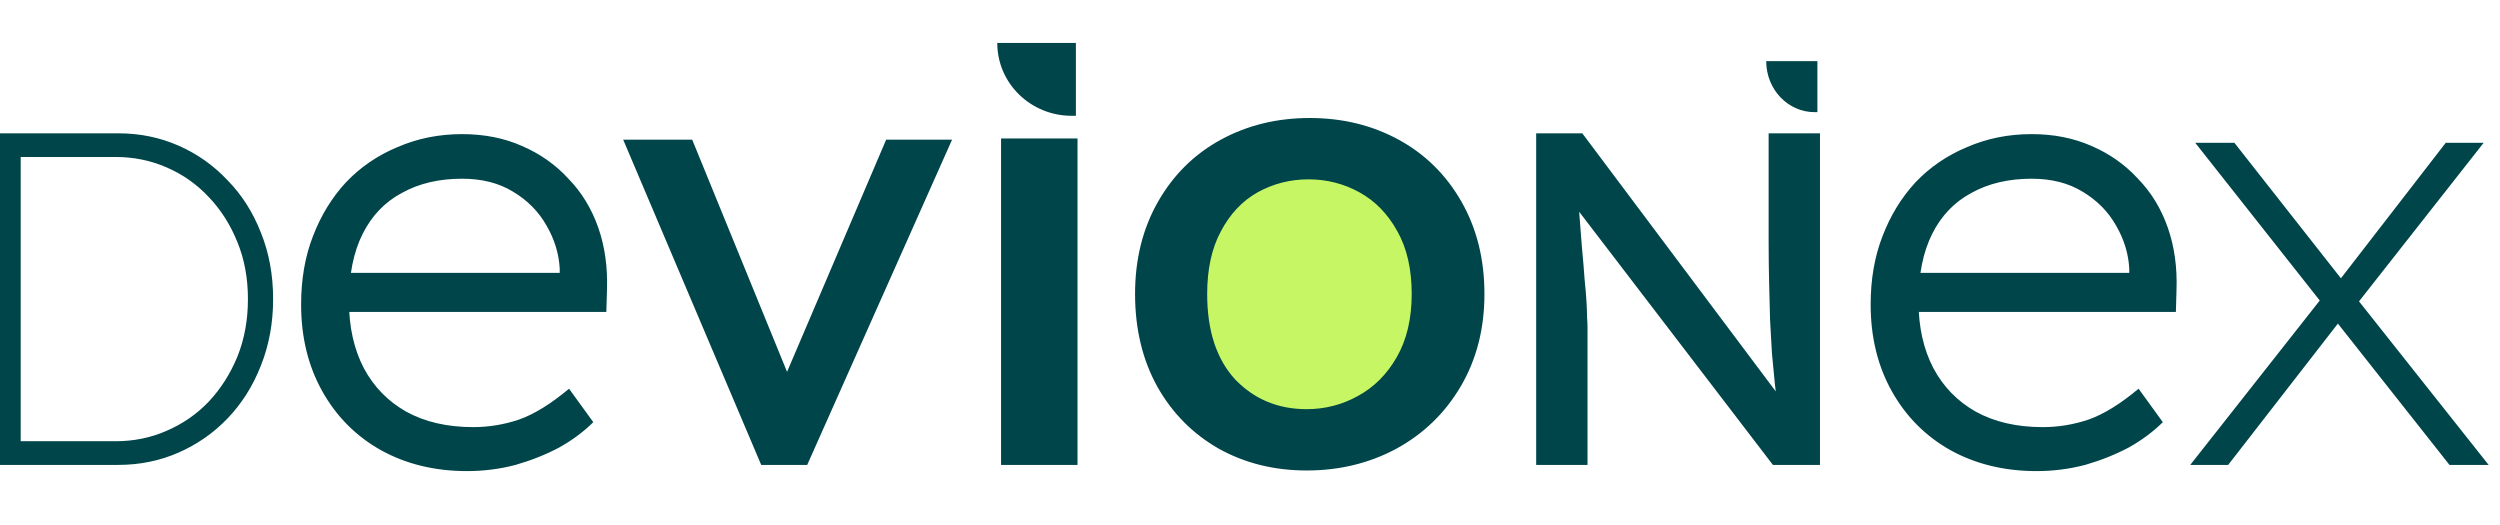 <svg width="238" height="50" viewBox="0 0 238 50" fill="none" xmlns="http://www.w3.org/2000/svg">
<g clip-path="url(#clip0_205_1018)">
<path d="M124.877 42.246C132.568 42.246 138.802 36.034 138.802 28.37C138.802 20.707 132.568 14.494 124.877 14.494C117.187 14.494 110.952 20.707 110.952 28.37C110.952 36.034 117.187 42.246 124.877 42.246Z" fill="#C7F664"/>
<path d="M-0.293 44.259V12.691H11.248C13.299 12.691 15.215 13.082 16.995 13.864C18.775 14.646 20.329 15.743 21.657 17.156C23.014 18.539 24.07 20.192 24.825 22.117C25.609 24.041 26.001 26.16 26.001 28.475C26.001 30.76 25.609 32.88 24.825 34.834C24.07 36.758 23.014 38.426 21.657 39.84C20.329 41.223 18.775 42.305 16.995 43.087C15.215 43.868 13.299 44.259 11.248 44.259H-0.293ZM1.97 42.771L1.336 42.004H11.021C12.741 42.004 14.355 41.674 15.864 41.012C17.402 40.351 18.745 39.419 19.892 38.216C21.038 36.983 21.943 35.556 22.607 33.932C23.271 32.279 23.603 30.459 23.603 28.475C23.603 26.491 23.271 24.687 22.607 23.064C21.943 21.41 21.038 19.982 19.892 18.779C18.745 17.547 17.402 16.6 15.864 15.938C14.355 15.277 12.741 14.946 11.021 14.946H1.201L1.97 14.27V42.771ZM44.467 44.849C41.39 44.849 38.648 44.181 36.241 42.844C33.874 41.507 32.019 39.64 30.678 37.241C29.336 34.843 28.666 32.091 28.666 28.985C28.666 26.587 29.041 24.425 29.79 22.498C30.54 20.532 31.585 18.822 32.927 17.367C34.307 15.913 35.945 14.792 37.839 14.006C39.733 13.181 41.784 12.768 43.994 12.768C46.085 12.768 47.979 13.141 49.675 13.888C51.411 14.635 52.891 15.677 54.114 17.014C55.376 18.311 56.323 19.864 56.955 21.672C57.586 23.481 57.862 25.467 57.783 27.629L57.724 29.693H31.98L31.329 25.978H54.351L53.285 26.98V25.565C53.206 24.149 52.792 22.793 52.042 21.496C51.293 20.159 50.228 19.078 48.847 18.252C47.505 17.427 45.888 17.014 43.994 17.014C41.784 17.014 39.871 17.466 38.253 18.37C36.635 19.235 35.393 20.532 34.525 22.262C33.657 23.992 33.223 26.135 33.223 28.69C33.223 31.128 33.696 33.251 34.643 35.059C35.59 36.829 36.931 38.205 38.667 39.187C40.443 40.17 42.574 40.662 45.059 40.662C46.519 40.662 47.959 40.426 49.379 39.954C50.839 39.443 52.437 38.46 54.173 37.005L56.481 40.19C55.574 41.094 54.489 41.9 53.226 42.608C51.964 43.276 50.583 43.827 49.084 44.259C47.584 44.652 46.045 44.849 44.467 44.849ZM72.467 44.259L59.328 13.298H65.898L75.367 36.475L74.242 37.005L84.362 13.298H90.636L76.846 44.259H72.467ZM95.301 44.259V13.181H102.58V44.259H95.301ZM124.393 44.79C121.315 44.79 118.533 44.102 116.048 42.726C113.562 41.311 111.609 39.345 110.189 36.829C108.768 34.273 108.058 31.325 108.058 27.983C108.058 24.68 108.788 21.751 110.248 19.196C111.708 16.64 113.7 14.674 116.225 13.298C118.75 11.922 121.571 11.234 124.688 11.234C127.805 11.234 130.626 11.922 133.151 13.298C135.676 14.674 137.669 16.64 139.129 19.196C140.589 21.751 141.318 24.68 141.318 27.983C141.318 31.285 140.569 34.214 139.069 36.77C137.57 39.325 135.519 41.311 132.915 42.726C130.35 44.102 127.509 44.79 124.393 44.79ZM124.393 38.952C126.128 38.952 127.746 38.539 129.245 37.713C130.784 36.887 132.027 35.649 132.974 33.998C133.921 32.347 134.394 30.341 134.394 27.983C134.394 25.624 133.94 23.638 133.033 22.026C132.126 20.375 130.922 19.137 129.423 18.311C127.924 17.485 126.306 17.073 124.57 17.073C122.834 17.073 121.216 17.485 119.717 18.311C118.257 19.137 117.093 20.375 116.225 22.026C115.357 23.638 114.923 25.624 114.923 27.983C114.923 31.482 115.811 34.194 117.586 36.121C119.401 38.008 121.67 38.952 124.393 38.952ZM146.244 44.259V12.691H150.634L170.004 38.532L169.279 38.938C169.159 38.186 169.053 37.374 168.963 36.502C168.872 35.6 168.782 34.654 168.691 33.661C168.631 32.639 168.57 31.572 168.51 30.459C168.48 29.317 168.45 28.129 168.42 26.897C168.39 25.664 168.374 24.387 168.374 23.064V12.691H173.262V44.259H168.782L149.729 19.366L150.226 18.734C150.377 20.568 150.498 22.131 150.589 23.424C150.709 24.687 150.8 25.77 150.86 26.671C150.951 27.543 151.011 28.265 151.041 28.836C151.071 29.377 151.086 29.828 151.086 30.189C151.116 30.55 151.132 30.866 151.132 31.136V44.259H146.244ZM193.887 44.849C190.81 44.849 188.068 44.181 185.661 42.844C183.294 41.507 181.439 39.64 180.098 37.241C178.757 34.843 178.086 32.091 178.086 28.985C178.086 26.587 178.461 24.425 179.21 22.498C179.96 20.532 181.005 18.822 182.347 17.367C183.728 15.913 185.365 14.792 187.259 14.006C189.153 13.181 191.204 12.768 193.414 12.768C195.505 12.768 197.399 13.141 199.095 13.888C200.831 14.635 202.311 15.677 203.534 17.014C204.797 18.311 205.744 19.864 206.375 21.672C207.006 23.481 207.282 25.467 207.203 27.629L207.144 29.693H181.4L180.749 25.978H203.771L202.706 26.98V25.565C202.627 24.149 202.212 22.793 201.463 21.496C200.713 20.159 199.648 19.078 198.267 18.252C196.925 17.427 195.308 17.014 193.414 17.014C191.204 17.014 189.291 17.466 187.673 18.37C186.056 19.235 184.813 20.532 183.945 22.262C183.077 23.992 182.643 26.135 182.643 28.69C182.643 31.128 183.116 33.251 184.063 35.059C185.01 36.829 186.351 38.205 188.087 39.187C189.863 40.17 191.993 40.662 194.479 40.662C195.939 40.662 197.379 40.426 198.8 39.954C200.259 39.443 201.857 38.46 203.593 37.005L205.901 40.19C204.994 41.094 203.909 41.9 202.646 42.608C201.384 43.276 200.003 43.827 198.503 44.259C197.004 44.652 195.466 44.849 193.887 44.849ZM233.191 44.259L221.828 29.87L221.65 29.634L208.985 13.593H212.714L223.84 27.747L224.018 27.983L236.919 44.259H233.191ZM208.512 44.259L221.473 27.806L223.248 29.929L212.122 44.259H208.512ZM224.254 29.103L222.479 26.98L232.836 13.593H236.446L224.254 29.103Z" fill="#00454A"/>
<path d="M102.017 11.024H102.425V4.086H94.94C94.94 7.955 98.138 11.024 102.017 11.024Z" fill="#00454A"/>
<path d="M172.752 10.677H173.017V5.82H168.144C168.144 8.529 170.226 10.677 172.752 10.677Z" fill="#00454A"/>
</g>
<defs>
<clipPath id="clip0_205_1018">
<rect width="237.143" height="50" fill="white"/>
</clipPath>
</defs>
</svg>
